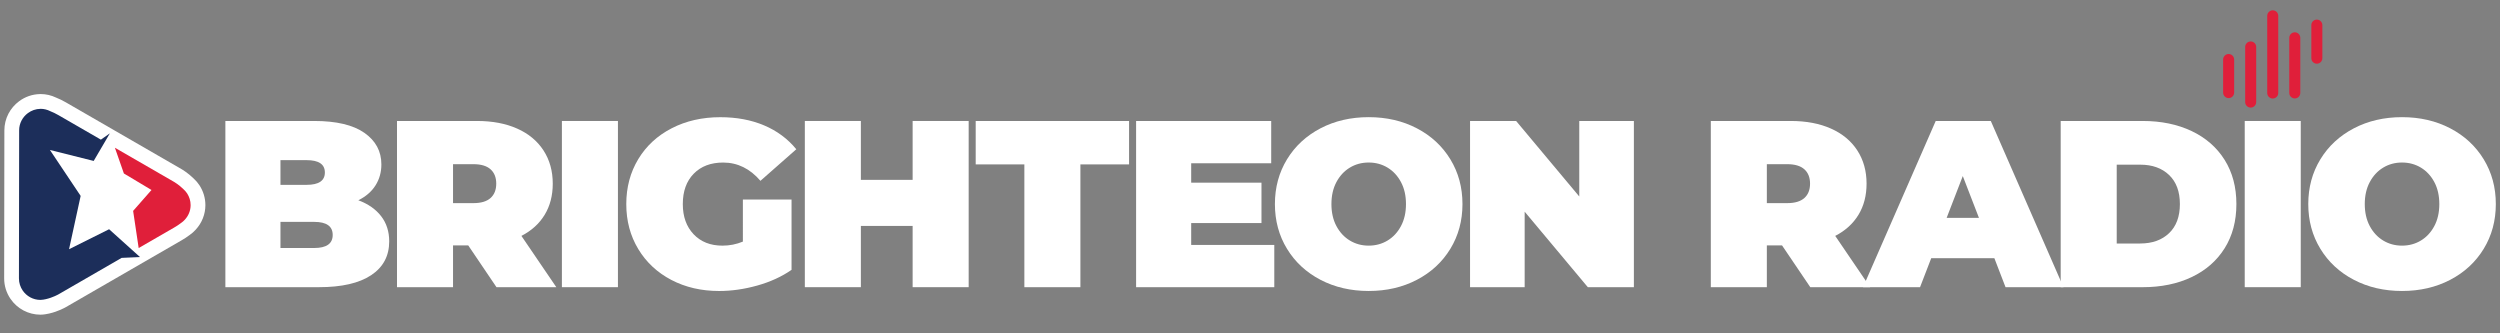 <?xml version="1.0" encoding="utf-8"?>
<!-- Generator: Adobe Illustrator 16.0.0, SVG Export Plug-In . SVG Version: 6.00 Build 0)  -->
<!DOCTYPE svg PUBLIC "-//W3C//DTD SVG 1.1//EN" "http://www.w3.org/Graphics/SVG/1.1/DTD/svg11.dtd">
<svg version="1.1" id="Layer_1" xmlns="http://www.w3.org/2000/svg" xmlns:xlink="http://www.w3.org/1999/xlink" x="0px" y="0px"
	 width="600px" height="80px" viewBox="0 0 600 80" enable-background="new 0 0 600 80" xml:space="preserve">
<rect x="0" y="0" width="600" height="80" fill="#808080" stroke="none"/>
<g>
	<g>
		<g>
			<path fill="#FFFFFF" d="M47.874,44.475l-0.003-0.007l-0.003-0.004c-0.384-0.585-0.861-1.139-1.417-1.647
				c-1.354-1.325-2.724-2.132-2.877-2.222L15.825,24.576c-0.8-0.462-1.571-0.838-2.351-1.147c-1.189-0.568-2.439-0.856-3.717-0.856
				c-0.077,0-0.155,0.003-0.232,0.009c-1.789,0.047-3.499,0.642-4.951,1.723c-1.063,0.79-1.944,1.823-2.552,2.991
				c-0.636,1.223-0.973,2.602-0.973,3.986c0,0.148-0.012,9.409-0.025,18.366C1.012,58.423,1,66.715,1,66.814
				c0,1.754,0.523,3.449,1.513,4.901c1.625,2.384,4.314,3.806,7.195,3.806c0.432,0,0.796-0.049,1.036-0.082
				c0.034-0.004,0.067-0.01,0.101-0.015l0.038-0.005l0.037-0.006c0.288-0.043,0.577-0.1,0.859-0.163
				c2.153-0.481,3.856-1.44,4.043-1.549L43.57,57.682c0.692-0.397,1.341-0.826,1.93-1.271c0.527-0.362,1.016-0.791,1.49-1.312
				c1.485-1.615,2.303-3.703,2.303-5.875C49.293,47.542,48.802,45.899,47.874,44.475z"/>
		</g>
	</g>
	<path fill="#E01F3A" d="M44.015,45.396c-1.088-1.077-2.217-1.729-2.217-1.729l-14.225-8.213l2.159,6.179l6.626,3.964l-4.408,5.018
		l1.331,8.916l8.517-4.917c0.626-0.36,1.164-0.724,1.632-1.082c0.352-0.232,0.663-0.515,0.948-0.825
		c0.842-0.918,1.371-2.133,1.371-3.479c0-1.04-0.315-2.005-0.845-2.815C44.655,46.032,44.352,45.698,44.015,45.396z"/>
	<path fill="#1C2E5A" d="M16.57,59.813l2.786-12.795L11.979,35.99l10.506,2.636l3.882-6.624l-2.153,1.512l-10.161-5.866
		c-0.724-0.418-1.385-0.73-2.002-0.969c-0.693-0.347-1.465-0.561-2.293-0.561c-0.018,0-0.034,0.006-0.051,0.006
		C8.575,26.135,7.538,26.52,6.69,27.15c-1.265,0.939-2.094,2.433-2.094,4.132c0,0.22-0.05,35.333-0.05,35.532
		c0,1.08,0.333,2.078,0.897,2.908c0.929,1.359,2.492,2.256,4.265,2.256c0.235,0,0.457-0.039,0.683-0.066
		c0.206-0.032,0.409-0.07,0.608-0.115c1.691-0.38,3.054-1.166,3.054-1.166l15.14-8.74l4.411-0.195l-7.42-6.68L16.57,59.813z"/>
</g>
<path fill="#FFFFFF" d="M91.473,51.884c1.291,1.673,1.938,3.687,1.938,6.041c0,3.495-1.444,6.202-4.331,8.12
	c-2.888,1.919-7.066,2.878-12.537,2.878H54.091v-39.89h21.312c5.318,0,9.336,0.95,12.052,2.849c2.716,1.9,4.075,4.426,4.075,7.579
	c0,1.862-0.466,3.533-1.396,5.015c-0.931,1.481-2.308,2.678-4.131,3.59C88.358,48.94,90.181,50.213,91.473,51.884z M67.312,38.436
	v5.927h6.269c2.925,0,4.388-0.987,4.388-2.964c0-1.974-1.463-2.963-4.388-2.963H67.312z M79.848,56.386
	c0-2.089-1.481-3.134-4.445-3.134h-8.092v6.268h8.092C78.367,59.52,79.848,58.477,79.848,56.386z"/>
<path fill="#FFFFFF" d="M112.375,58.895h-3.647v10.028H95.28v-39.89h19.204c3.685,0,6.895,0.608,9.63,1.824
	c2.735,1.216,4.844,2.963,6.325,5.243c1.481,2.279,2.223,4.938,2.223,7.978c0,2.85-0.646,5.338-1.938,7.465
	c-1.292,2.128-3.154,3.818-5.585,5.071l8.377,12.31h-14.36L112.375,58.895z M117.731,40.63c-0.912-0.816-2.279-1.226-4.103-1.226
	h-4.9v9.346h4.9c1.824,0,3.191-0.408,4.103-1.226c0.912-0.816,1.368-1.966,1.368-3.447S118.643,41.447,117.731,40.63z"/>
<path fill="#FFFFFF" d="M134.855,29.033h13.448v39.89h-13.448V29.033z"/>
<path fill="#FFFFFF" d="M178.288,47.896h11.682v16.868c-2.356,1.633-5.091,2.887-8.206,3.76c-3.115,0.875-6.174,1.313-9.174,1.313
	c-4.255,0-8.073-0.883-11.454-2.648c-3.381-1.768-6.031-4.235-7.949-7.408c-1.919-3.172-2.878-6.771-2.878-10.798
	c0-4.026,0.959-7.626,2.878-10.798c1.918-3.171,4.596-5.642,8.035-7.408c3.438-1.767,7.323-2.649,11.653-2.649
	c3.913,0,7.417,0.655,10.514,1.966c3.096,1.311,5.67,3.22,7.722,5.727l-8.604,7.579c-2.508-2.926-5.49-4.388-8.947-4.388
	c-2.963,0-5.319,0.893-7.066,2.678c-1.748,1.786-2.621,4.217-2.621,7.294c0,3.002,0.864,5.415,2.593,7.237
	c1.729,1.823,4.036,2.735,6.924,2.735c1.709,0,3.342-0.322,4.9-0.97V47.896H178.288z"/>
<path fill="#FFFFFF" d="M232.48,29.033v39.89h-13.448V54.221h-12.423v14.702h-13.448v-39.89h13.448v14.132h12.423V29.033H232.48z"/>
<path fill="#FFFFFF" d="M245.848,39.461h-11.682V29.033h36.812v10.428h-11.682v29.461h-13.449L245.848,39.461L245.848,39.461z"/>
<path fill="#FFFFFF" d="M305.829,58.779v10.144h-33.164v-39.89h32.424v10.143h-19.204v4.672h16.868v9.688h-16.868v5.241h19.944
	V58.779z"/>
<path fill="#FFFFFF" d="M316.918,67.154c-3.418-1.783-6.098-4.264-8.034-7.437c-1.938-3.172-2.905-6.753-2.905-10.742
	c0-3.988,0.97-7.568,2.905-10.741c1.937-3.172,4.616-5.65,8.034-7.437c3.42-1.786,7.273-2.678,11.568-2.678
	c4.293,0,8.146,0.893,11.565,2.678c3.421,1.786,6.099,4.265,8.035,7.437c1.938,3.173,2.906,6.753,2.906,10.741
	c0,3.989-0.97,7.57-2.906,10.742c-1.937,3.173-4.614,5.651-8.035,7.437c-3.419,1.787-7.272,2.68-11.565,2.68
	C324.191,69.834,320.338,68.941,316.918,67.154z M333.018,57.725c1.349-0.814,2.422-1.975,3.219-3.476
	c0.8-1.5,1.197-3.257,1.197-5.271c0-2.013-0.397-3.77-1.197-5.271c-0.797-1.499-1.87-2.658-3.219-3.476
	c-1.35-0.816-2.858-1.225-4.531-1.225c-1.672,0-3.182,0.409-4.528,1.225c-1.351,0.817-2.422,1.977-3.222,3.476
	c-0.797,1.502-1.194,3.259-1.194,5.271c0,2.015,0.397,3.771,1.194,5.271c0.8,1.501,1.871,2.659,3.222,3.476
	c1.349,0.817,2.856,1.228,4.528,1.228C330.157,58.95,331.668,58.542,333.018,57.725z"/>
<path fill="#FFFFFF" d="M392.132,29.033v39.89h-11.055l-15.158-18.121v18.121h-13.106v-39.89h11.057l15.156,18.121V29.033H392.132z"
	/>
<path fill="#FFFFFF" d="M427.688,58.895h-3.646v10.028h-13.448v-39.89h19.204c3.686,0,6.896,0.608,9.63,1.824
	c2.735,1.216,4.846,2.963,6.325,5.243c1.481,2.279,2.223,4.938,2.223,7.978c0,2.85-0.646,5.338-1.938,7.465
	c-1.292,2.128-3.154,3.818-5.585,5.071l8.377,12.31h-14.36L427.688,58.895z M433.045,40.63c-0.911-0.816-2.279-1.226-4.103-1.226
	h-4.9v9.346h4.9c1.821,0,3.189-0.408,4.103-1.226c0.912-0.816,1.368-1.966,1.368-3.447S433.957,41.447,433.045,40.63z"/>
<path fill="#FFFFFF" d="M478.649,61.971h-15.157l-2.681,6.952h-13.677l17.438-39.89h13.22l17.438,39.89h-13.903L478.649,61.971z
	 M474.946,52.283l-3.876-10.029l-3.874,10.029H474.946z"/>
<path fill="#FFFFFF" d="M494.565,29.033h19.658c4.444,0,8.367,0.808,11.769,2.422c3.398,1.615,6.041,3.923,7.922,6.924
	c1.88,3.001,2.82,6.534,2.82,10.599s-0.94,7.599-2.82,10.6c-1.881,3.001-4.521,5.309-7.922,6.923
	c-3.399,1.616-7.322,2.423-11.769,2.423h-19.658V29.033L494.565,29.033z M513.655,58.438c2.888,0,5.193-0.826,6.924-2.479
	c1.729-1.652,2.593-3.979,2.593-6.98c0-3.001-0.864-5.328-2.593-6.98c-1.729-1.652-4.036-2.479-6.924-2.479h-5.644v18.919h5.644
	V58.438z"/>
<path fill="#FFFFFF" d="M538.733,29.033h13.446v39.89h-13.446V29.033z"/>
<path fill="#FFFFFF" d="M564.924,67.154c-3.42-1.783-6.098-4.264-8.035-7.437c-1.937-3.172-2.904-6.753-2.904-10.742
	c0-3.988,0.969-7.568,2.904-10.741c1.938-3.172,4.615-5.65,8.035-7.437c3.419-1.786,7.273-2.678,11.567-2.678
	c4.293,0,8.146,0.893,11.566,2.678c3.421,1.786,6.099,4.265,8.034,7.437c1.938,3.173,2.906,6.753,2.906,10.741
	c0,3.989-0.969,7.57-2.906,10.742c-1.937,3.173-4.613,5.651-8.034,7.437c-3.42,1.787-7.273,2.68-11.566,2.68
	C572.197,69.834,568.343,68.941,564.924,67.154z M581.021,57.725c1.348-0.814,2.422-1.975,3.22-3.476
	c0.798-1.5,1.194-3.257,1.194-5.271c0-2.013-0.396-3.77-1.194-5.271c-0.798-1.499-1.872-2.658-3.22-3.476
	c-1.351-0.816-2.859-1.225-4.53-1.225c-1.672,0-3.185,0.409-4.53,1.225c-1.349,0.817-2.422,1.977-3.22,3.476
	c-0.798,1.502-1.196,3.259-1.196,5.271c0,2.015,0.398,3.771,1.196,5.271c0.798,1.501,1.871,2.659,3.22,3.476
	c1.348,0.817,2.858,1.228,4.53,1.228C578.162,58.95,579.673,58.542,581.021,57.725z"/>
<path fill="#E01F3A" d="M544.134,3.801c0-0.731,0.593-1.323,1.323-1.323c0.729,0,1.323,0.592,1.323,1.323v18.524
	c0,0.731-0.595,1.323-1.323,1.323c-0.73,0-1.323-0.592-1.323-1.323V3.801z"/>
<path fill="#E01F3A" d="M541.488,11.269c0-0.73-0.595-1.323-1.323-1.323c-0.731,0-1.323,0.593-1.323,1.323V24.5
	c0,0.73,0.592,1.323,1.323,1.323c0.729,0,1.323-0.593,1.323-1.323V11.269z"/>
<path fill="#E01F3A" d="M552.073,9.077c0-0.731-0.593-1.323-1.323-1.323s-1.323,0.592-1.323,1.323v13.231
	c0,0.731,0.593,1.323,1.323,1.323s1.323-0.592,1.323-1.323V9.077z"/>
<path fill="#E01F3A" d="M533.549,14.285c0-0.731,0.593-1.323,1.324-1.323c0.729,0,1.322,0.592,1.322,1.323v7.939
	c0,0.73-0.595,1.323-1.322,1.323c-0.731,0-1.324-0.593-1.324-1.323V14.285z"/>
<path fill="#E01F3A" d="M554.72,6.025c0-0.731,0.592-1.323,1.322-1.323c0.731,0,1.324,0.592,1.324,1.323v7.939
	c0,0.731-0.593,1.323-1.324,1.323c-0.729,0-1.322-0.592-1.322-1.323V6.025z"/>
</svg>
